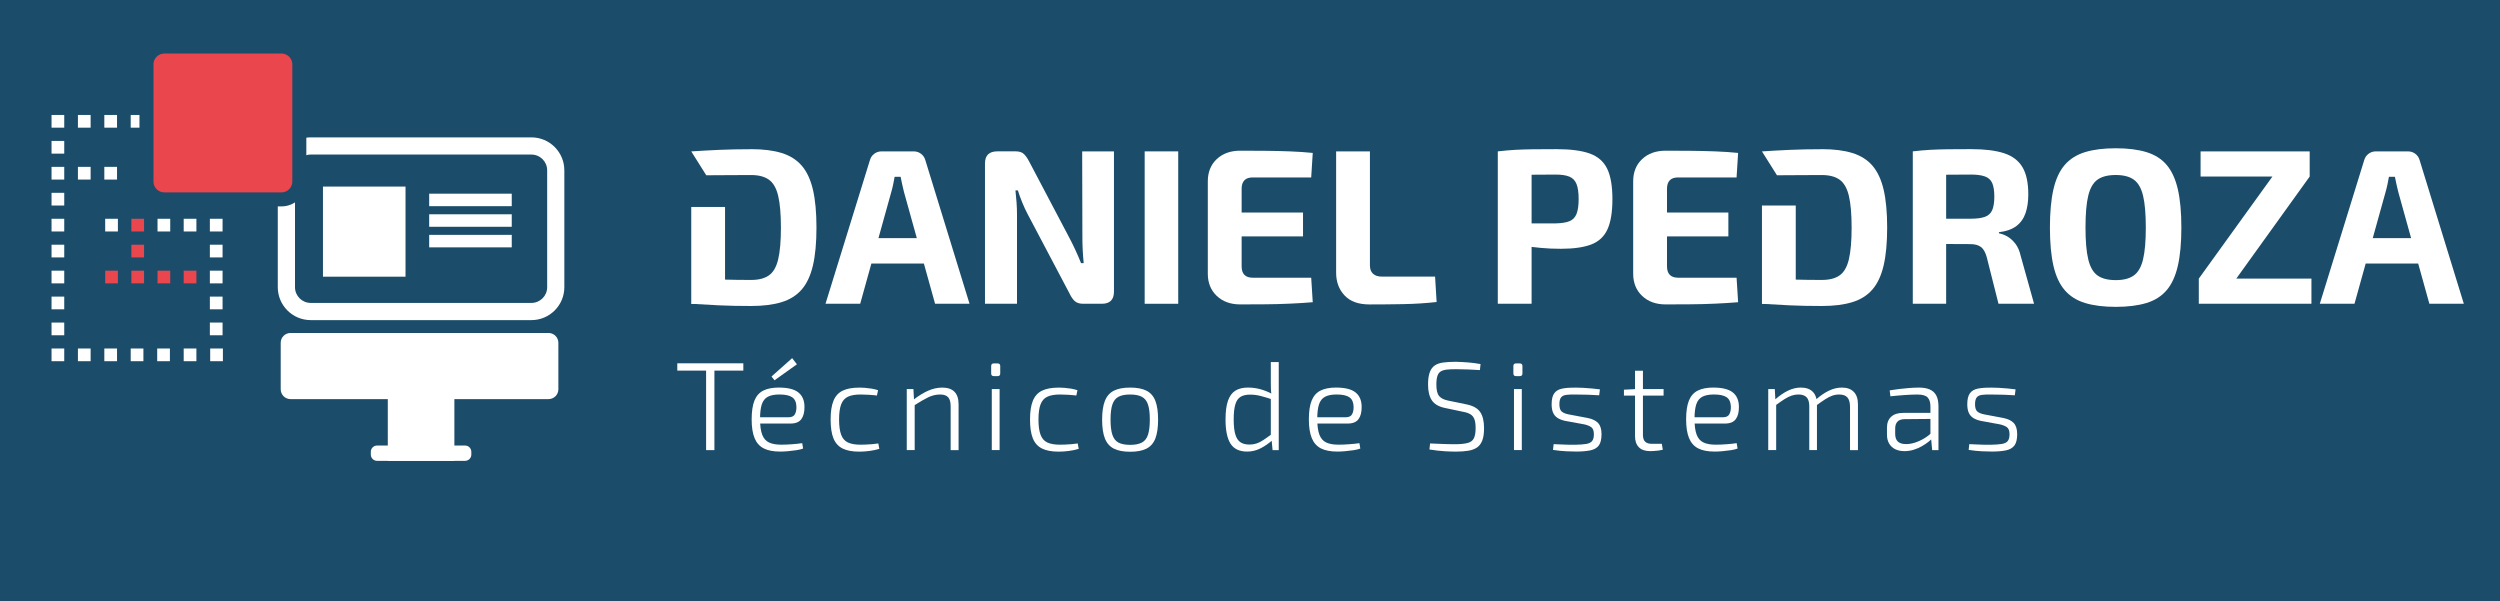 <svg xmlns="http://www.w3.org/2000/svg" viewBox="0 0 1069 257" width="1069" height="257"><style>		.s0 { fill: #1b4d6b } 		.s1 { fill: #ffffff } 		.s2 { fill: #e9464d } 		.s3 { fill: #e9464d;stroke: #1b4d6b;stroke-miterlimit:10;stroke-width: 6 } 	</style><path fill-rule="evenodd" class="s0" d="m-74-505h1201.71v1201.49h-1201.71z"></path><path class="s1" d="m321.17 63.78q7.74 0 13.08 1.65 5.34 1.65 8.59 5.43 3.26 3.78 4.77 10.25 1.51 6.46 1.51 16.2 0 9.73-1.51 16.2-1.52 6.47-4.77 10.25-3.26 3.78-8.59 5.43-5.34 1.65-13.08 1.65c-5.16 0-9.54-0.09-13.69-0.28q-6.23-0.29-11.9-0.66l6.04-10.67q3.59 0.2 8.55 0.33 4.95 0.14 11 0.14 4.81 0.01 7.6-1.94 2.79-1.93 3.97-6.85 1.18-4.91 1.18-13.6 0-8.68-1.18-13.6-1.18-4.91-3.97-6.89-2.79-1.98-7.6-1.98-5.76 0-10.29 0.05-4.53 0.05-8.88 0.05l-6.42-10.2q5.67-0.38 11.85-0.66 6.18-0.28 13.74-0.28z"></path><path fill-rule="evenodd" class="s1" d="m295.58 88.5h14.45v41.39h-14.45z"></path><path class="s1" d="m390.68 64.73q1.8 0 3.16 1.04 1.37 1.04 1.84 2.74l18.89 61.38h-14.73l-13.32-47.88q-0.37-1.61-0.76-3.26-0.38-1.66-0.66-3.16h-2.55q-0.28 1.51-0.61 3.16-0.33 1.65-0.8 3.26l-13.32 47.88h-14.83l18.98-61.38q0.47-1.7 1.84-2.74 1.37-1.04 3.16-1.04h13.69zm10.01 37.11v10.86h-33.81v-10.86z"></path><path class="s1" d="m476.33 64.73v59.97q0 5.19-5.19 5.19h-7.93q-2.36 0-3.59-1.09-1.23-1.08-2.27-3.26l-18.04-34.19q-1.14-2.17-2.22-4.82-1.08-2.64-1.84-5.1h-1.04q0.28 2.55 0.47 5.15 0.19 2.6 0.19 5.15v38.15h-13.69v-59.97q0-5.19 5.29-5.19h7.84q2.27 0 3.45 1.09 1.19 1.08 2.31 3.26l17.47 33.15q1.14 2.17 2.36 4.82 1.23 2.64 2.36 5.48h1.13q-0.28-2.84-0.42-5.52-0.14-2.69-0.14-5.34l-0.09-36.93h13.6z"></path><path class="s1" d="m503.81 64.73v65.16h-14.35v-65.16z"></path><path class="s1" d="m530.35 64.44q5.29 0 10.67 0.05 5.38 0.04 10.58 0.24 5.19 0.2 9.73 0.66l-0.66 10.48h-25.03q-2.36 0-3.54 1.23-1.18 1.23-1.18 3.59v33.24q0 2.36 1.18 3.59 1.19 1.23 3.54 1.23h25.03l0.66 10.48q-4.53 0.38-9.73 0.61-5.19 0.24-10.58 0.28-5.39 0.05-10.67 0.05-6.23 0-10.06-3.64-3.83-3.63-3.83-9.49v-39.47q0-5.95 3.83-9.54 3.82-3.59 10.06-3.59zm-12.18 26.45h39v10.2h-39z"></path><path class="s1" d="m585.78 64.73v48.73q0 2.36 1.32 3.59 1.32 1.23 3.78 1.23h22.76l0.66 10.86q-6.71 0.75-14.02 0.9-7.32 0.14-14.59 0.14c-4.85 0-8.3-1.27-10.72-3.82q-3.64-3.83-3.64-9.77v-51.85c0 0 14.45 0 14.45-0.01z"></path><path class="s1" d="m665.49 63.78q9.16 0 14.35 1.89 5.19 1.89 7.41 6.52 2.22 4.63 2.22 12.94 0 8.31-2.12 12.94-2.13 4.63-6.94 6.47-4.82 1.84-13.03 1.84-4.35 0.01-8.5-0.38-4.16-0.38-7.74-0.94-3.59-0.57-6.14-1.18-2.56-0.61-3.49-1.18l0.28-7.18h23.42q3.78-0.09 5.9-0.94 2.12-0.85 3.02-3.12 0.9-2.26 0.9-6.33c0-2.71-0.3-4.91-0.9-6.42q-0.9-2.26-3.02-3.16-2.13-0.9-5.9-0.9-8.69 0-14.92 0.09-6.23 0.09-8.41 0.38l-1.42-10.39q3.96-0.46 7.46-0.66 3.49-0.19 7.6-0.24 4.11-0.05 9.97-0.05zm-10.58 0.95v65.16h-14.45v-65.16z"></path><path class="s1" d="m712.24 64.44q5.29 0 10.67 0.05 5.38 0.04 10.58 0.24 5.19 0.2 9.73 0.66l-0.66 10.48h-25.03q-2.36 0-3.54 1.23-1.18 1.23-1.18 3.59v33.24q0 2.36 1.18 3.59 1.19 1.23 3.54 1.23h25.03l0.66 10.48q-4.53 0.38-9.73 0.61-5.19 0.24-10.58 0.28-5.39 0.05-10.67 0.05-6.23 0-10.06-3.64-3.83-3.63-3.83-9.49v-39.47q0-5.95 3.83-9.54 3.82-3.59 10.06-3.59zm-12.19 26.45h39v10.2h-39z"></path><path class="s1" d="m779 63.78q7.74 0 13.08 1.65 5.34 1.65 8.59 5.43 3.25 3.78 4.77 10.25 1.51 6.46 1.51 16.2 0 9.73-1.51 16.2-1.52 6.47-4.77 10.25-3.26 3.78-8.59 5.43-5.34 1.65-13.08 1.65c-5.16 0-9.54-0.09-13.69-0.28q-6.24-0.29-11.9-0.66l6.04-10.67q3.58 0.2 8.55 0.33 4.96 0.14 11 0.14 4.81 0.01 7.6-1.94 2.79-1.93 3.97-6.85 1.18-4.91 1.18-13.6 0-8.68-1.18-13.6-1.18-4.91-3.97-6.89-2.79-1.98-7.6-1.98-5.76 0-10.29 0.05-4.53 0.05-8.88 0.05l-6.42-10.2q5.67-0.38 11.85-0.66 6.18-0.28 13.74-0.28z"></path><path fill-rule="evenodd" class="s1" d="m753.41 87.88h14.45v42.01h-14.45z"></path><path class="s1" d="m843.03 63.78q8.59 0 13.93 1.75 5.34 1.75 7.84 5.95 2.5 4.2 2.5 11.66 0 4.53-1.18 7.98-1.18 3.45-3.92 5.53-2.74 2.08-7.46 2.64v0.47q1.69 0.29 3.54 1.32 1.85 1.04 3.45 3.07 1.61 2.03 2.36 5.43l5.67 20.3h-15.21l-5-19.83q-0.85-3.21-2.5-4.44-1.65-1.23-4.58-1.23-6.43 0-10.81-0.05-4.39-0.05-7.37-0.14-2.98-0.1-5.34-0.19l0.28-10.48h23.52q3.78 0 6-0.8 2.22-0.8 3.12-2.88 0.9-2.07 0.9-5.76c0-2.46-0.3-4.45-0.9-5.81q-0.9-2.03-3.12-2.83-2.22-0.8-6-0.8-8.88 0-15.02 0.09-6.13 0.09-8.41 0.28l-1.42-10.29q3.96-0.46 7.46-0.66 3.5-0.19 7.65-0.24 4.16-0.05 10.01-0.05zm-10.86 0.95v65.16h-14.26v-65.16z"></path><path class="s1" d="m904.7 63.4q7.74 0 13.13 1.65 5.39 1.65 8.64 5.48 3.25 3.82 4.77 10.39 1.51 6.57 1.51 16.38 0 9.81-1.51 16.39-1.52 6.57-4.77 10.39-3.25 3.83-8.64 5.48-5.39 1.65-13.13 1.65-7.74 0-13.13-1.65-5.39-1.65-8.69-5.48-3.3-3.82-4.82-10.39-1.51-6.57-1.51-16.39 0-9.83 1.51-16.38 1.51-6.57 4.82-10.39 3.3-3.83 8.69-5.48 5.38-1.65 13.13-1.65zm0 11.43q-5.01 0-7.79 1.98-2.79 1.98-3.97 6.85-1.18 4.86-1.18 13.65c0 5.86 0.39 10.33 1.18 13.6q1.18 4.91 3.97 6.89 2.79 1.98 7.79 1.98c3.34 0 5.84-0.66 7.7-1.98q2.79-1.98 3.97-6.89 1.18-4.91 1.18-13.6c0-5.79-0.39-10.4-1.18-13.65q-1.18-4.86-3.97-6.85-2.78-1.98-7.7-1.98z"></path><path class="s1" d="m971.75 75.4l15.87 0.09-31.45 43.73-15.96-0.09zm16.62 43.72v10.77h-48.16v-10.77zm-0.75-54.39v10.77h-46.65v-10.77z"></path><path class="s1" d="m1029.64 64.73q1.79 0 3.16 1.04 1.36 1.04 1.84 2.74l18.89 61.38h-14.73l-13.32-47.88q-0.37-1.61-0.76-3.26-0.37-1.66-0.66-3.16h-2.55q-0.28 1.51-0.61 3.16-0.33 1.65-0.8 3.26l-13.32 47.88h-14.83l18.98-61.38q0.47-1.7 1.84-2.74 1.37-1.04 3.16-1.04h13.69zm10.01 37.11v10.86h-33.81v-10.86z"></path><path class="s1" d="m317.85 155.35v3.12h-28.24v-3.12zm-12.37 0v37.12h-3.55v-37.12z"></path><path class="s1" d="m333.13 165.73q5.59 0 8.2 2.04 2.61 2.04 2.66 6.08 0.06 3.49-1.34 5.38-1.39 1.89-4.68 1.88h-15.12v-2.69h14.36q1.99 0 2.69-1.29 0.7-1.29 0.65-3.23-0.06-2.79-1.78-4.01-1.72-1.21-5.49-1.21-3.12 0-4.95 0.97-1.83 0.97-2.58 3.25-0.75 2.29-0.75 6.21 0 4.36 0.91 6.75 0.92 2.4 2.91 3.34 2 0.94 5.22 0.94 2.26 0 4.71-0.19 2.45-0.18 4.28-0.46l0.38 2.31q-1.12 0.43-2.88 0.7-1.75 0.27-3.6 0.43-1.86 0.16-3.31 0.16-4.41 0-7.07-1.37-2.67-1.38-3.9-4.41-1.24-3.04-1.24-7.99c0-3.3 0.4-6.1 1.21-8.07q1.21-2.96 3.79-4.25 2.58-1.29 6.72-1.29zm5.59-12.59l2.04 2.64-9.58 6.83-1.29-1.61 8.82-7.85z"></path><path class="s1" d="m367.45 165.73q1.08 0 2.47 0.11 1.4 0.11 2.85 0.35 1.45 0.25 2.69 0.67l-0.48 2.26q-1.66-0.21-3.66-0.32-2-0.11-3.33-0.11-3.39 0-5.41 0.94-2.01 0.94-2.9 3.28-0.89 2.34-0.89 6.48 0 4.14 0.89 6.51 0.89 2.37 2.9 3.31 2.01 0.94 5.41 0.94 0.81 0 2.1-0.05 1.3-0.06 2.74-0.16 1.45-0.11 2.74-0.32l0.43 2.31q-1.93 0.59-4.17 0.89-2.24 0.3-4.44 0.3-4.41 0-7.1-1.34-2.68-1.35-3.9-4.33-1.21-2.99-1.21-8.04c0-3.37 0.4-6.01 1.21-8.02q1.22-3.01 3.9-4.33 2.69-1.32 7.15-1.32z"></path><path class="s1" d="m390.58 166.37l0.27 4.95 0.27 0.81v20.33h-3.39v-26.09zm12.26-0.64q7.05 0 7.05 7.16v19.58h-3.39v-18.67q0-2.79-1.08-3.95-1.08-1.16-3.44-1.16-2.64 0-5.16 1.24-2.53 1.24-6.02 3.5l-0.16-2.53q3.18-2.47 6.21-3.82 3.04-1.34 6-1.34z"></path><path class="s1" d="m426.57 155.4q1.13 0 1.13 1.13v3.17q0 1.13-1.13 1.13h-1.61q-1.13 0-1.13-1.13v-3.17q0-1.13 1.13-1.13zm0.86 10.97v26.09h-3.34v-26.09z"></path><path class="s1" d="m452.71 165.73q1.08 0 2.47 0.11 1.4 0.11 2.85 0.35 1.45 0.25 2.69 0.67l-0.48 2.26q-1.66-0.21-3.66-0.32-1.99-0.11-3.33-0.11-3.39 0-5.41 0.94-2.01 0.94-2.9 3.28-0.89 2.34-0.89 6.48 0 4.14 0.89 6.51 0.89 2.37 2.9 3.31 2.02 0.94 5.41 0.94 0.81 0 2.1-0.05 1.3-0.06 2.74-0.16 1.45-0.11 2.74-0.32l0.43 2.31q-1.93 0.59-4.17 0.89-2.23 0.3-4.44 0.3-4.41 0-7.1-1.34-2.68-1.35-3.9-4.33-1.21-2.99-1.21-8.04c0-3.37 0.4-6.01 1.21-8.02q1.22-3.01 3.9-4.33 2.69-1.32 7.15-1.32z"></path><path class="s1" d="m483.26 165.73q4.36 0 6.99 1.34 2.63 1.34 3.79 4.36 1.16 3.01 1.16 8.02 0 5.01-1.16 8.02-1.16 3.01-3.79 4.36-2.64 1.35-6.99 1.34-4.36 0-6.99-1.34-2.64-1.35-3.82-4.36-1.18-3.01-1.18-8.02 0-5.01 1.18-8.02 1.18-3.01 3.82-4.36 2.64-1.34 6.99-1.34zm0 2.96q-3.17 0-5 0.97-1.83 0.97-2.61 3.31-0.78 2.34-0.78 6.43c0 2.73 0.26 4.93 0.78 6.51q0.78 2.37 2.61 3.34 1.83 0.97 5 0.97c2.11 0 3.74-0.32 4.98-0.97q1.86-0.97 2.64-3.34 0.78-2.37 0.78-6.51c0-2.76-0.26-4.87-0.78-6.43q-0.78-2.34-2.64-3.31-1.86-0.97-4.98-0.97z"></path><path class="s1" d="m533.77 165.73q2.58 0 5.16 0.7 2.58 0.71 5.06 2.04l-0.16 2.26q-2.8-0.91-4.92-1.45-2.13-0.54-4.44-0.54-2.48 0.01-4.01 0.94-1.54 0.94-2.23 3.25-0.7 2.32-0.7 6.4 0 4.09 0.7 6.43 0.7 2.34 2.18 3.34 1.48 0.99 3.85 0.99 1.66 0 3.04-0.46 1.37-0.45 2.93-1.48 1.56-1.02 3.6-2.53l0.27 2.58q-2.42 2.15-5.11 3.52-2.69 1.37-5.7 1.37-4.95 0-7.1-3.36-2.15-3.36-2.15-10.36 0-5.05 1.05-8.04 1.05-2.98 3.17-4.3 2.12-1.32 5.51-1.32zm13.02-10.92v37.66h-2.64l-0.43-4.57-0.32-0.32v-18.02l0.27-0.81q-0.21-1.51-0.24-2.8-0.03-1.29-0.03-2.8v-8.34z"></path><path class="s1" d="m571.38 165.73q5.59 0 8.2 2.04 2.61 2.04 2.66 6.08 0.06 3.49-1.34 5.38-1.39 1.89-4.68 1.88h-15.12v-2.69h14.36q1.99 0 2.69-1.29 0.7-1.29 0.65-3.23-0.06-2.79-1.77-4.01-1.72-1.21-5.49-1.21-3.12 0-4.95 0.97-1.83 0.97-2.58 3.25-0.75 2.29-0.75 6.21 0 4.36 0.91 6.75 0.92 2.39 2.91 3.34 2 0.94 5.22 0.94 2.26 0 4.71-0.19 2.45-0.18 4.28-0.46l0.38 2.31q-1.13 0.43-2.88 0.7-1.76 0.27-3.6 0.43-1.86 0.16-3.31 0.16-4.41 0-7.07-1.37-2.66-1.38-3.9-4.41-1.24-3.04-1.24-7.99c0-3.3 0.4-6.1 1.21-8.07q1.21-2.96 3.79-4.25 2.58-1.29 6.72-1.29z"></path><path class="s1" d="m622.37 154.7q2.63 0.06 5.33 0.27 2.69 0.22 5.38 0.7l-0.27 2.58q-2.36-0.16-5.06-0.27-2.68-0.11-5.22-0.11-2.2 0-3.79 0.16-1.59 0.17-2.61 0.75-1.02 0.59-1.48 1.94-0.46 1.35-0.46 3.76 0 3.45 1.18 4.87 1.19 1.43 3.93 1.96l7.8 1.61q4.19 0.86 5.84 3.28 1.64 2.42 1.64 6.89 0 3.29-0.75 5.25-0.76 1.96-2.23 2.99-1.48 1.02-3.74 1.4-2.26 0.38-5.33 0.38-1.94 0-4.79-0.16-2.85-0.16-6.51-0.75l0.27-2.58q2.74 0.1 4.6 0.19 1.86 0.09 3.36 0.11 1.5 0.03 3.17 0.03 3.12-0.05 4.95-0.54 1.83-0.48 2.61-1.94 0.78-1.45 0.78-4.41 0-2.42-0.51-3.79-0.51-1.36-1.67-2.1-1.16-0.72-2.99-1.05l-7.91-1.67q-3.98-0.81-5.62-3.25-1.64-2.44-1.64-6.75 0-3.28 0.73-5.25 0.72-1.97 2.15-2.93 1.42-0.97 3.63-1.26 2.21-0.3 5.22-0.3z"></path><path class="s1" d="m649.86 155.4q1.13 0 1.13 1.13v3.17q0 1.13-1.13 1.13h-1.61q-1.13 0-1.13-1.13v-3.17q0-1.13 1.13-1.13zm0.86 10.97v26.09h-3.34v-26.09z"></path><path class="s1" d="m673.48 165.73q1.67 0 3.52 0.11 1.86 0.11 3.69 0.27 1.83 0.16 3.44 0.38l-0.32 2.53q-2.42-0.17-4.95-0.24-2.54-0.08-4.95-0.08-2.58-0.07-4.12 0.14-1.54 0.19-2.26 1.08-0.73 0.89-0.73 2.93 0 2.31 1.02 3.15 1.02 0.84 3.01 1.21l8.02 1.51q3.02 0.59 4.49 2.15 1.48 1.56 1.48 4.79c0 2.15-0.39 3.8-1.18 4.84q-1.18 1.56-3.6 2.07-2.42 0.51-6.02 0.51-1.56 0-4.17-0.11-2.61-0.11-5.78-0.59l0.27-2.47q1.46 0.06 2.9 0.13 1.45 0.08 2.99 0.11 1.53 0.03 3.2 0.03 3.06-0.06 4.84-0.35 1.77-0.3 2.53-1.26 0.75-0.96 0.75-2.9 0-2.26-1.21-3.07-1.22-0.81-3.09-1.18l-7.96-1.45q-1.99-0.44-3.28-1.26-1.29-0.84-1.91-2.26-0.62-1.42-0.62-3.58 0-3.12 1.08-4.65 1.08-1.54 3.28-2.02 2.2-0.49 5.65-0.43z"></path><path class="s1" d="m711.35 166.37v2.8h-16.95v-2.53l5.11-0.27zm-8.83-7.85v27.44q0 2 0.94 2.9 0.94 0.92 2.88 0.92h4.25l0.43 2.53q-0.81 0.21-1.86 0.35-1.05 0.13-2.02 0.19-0.97 0.06-1.56 0.05-3.18 0-4.81-1.67-1.64-1.66-1.64-4.84v-27.87z"></path><path class="s1" d="m732.7 165.73q5.59 0 8.2 2.04 2.61 2.04 2.66 6.08 0.06 3.49-1.34 5.38-1.39 1.89-4.68 1.88h-15.12v-2.69h14.36q1.99 0 2.69-1.29 0.7-1.29 0.65-3.23-0.06-2.79-1.77-4.01-1.72-1.21-5.49-1.21-3.12 0-4.95 0.97-1.83 0.97-2.58 3.25-0.75 2.29-0.75 6.21 0 4.36 0.91 6.75 0.91 2.39 2.91 3.34 1.99 0.94 5.22 0.94 2.26 0 4.71-0.19 2.45-0.18 4.28-0.46l0.38 2.31q-1.13 0.43-2.88 0.7-1.76 0.27-3.6 0.43-1.86 0.16-3.31 0.16-4.41 0-7.07-1.37-2.66-1.38-3.9-4.41-1.24-3.04-1.24-7.99c0-3.3 0.4-6.1 1.21-8.07q1.21-2.96 3.79-4.25 2.58-1.29 6.72-1.29z"></path><path class="s1" d="m758.9 166.37l0.27 4.95 0.32 0.81v20.33h-3.39v-26.09zm11.19-0.64q3.28 0 5.06 1.8 1.78 1.8 1.78 5.35v19.58h-3.28v-18.67q0-2.74-1.16-3.93-1.16-1.18-3.47-1.18-1.5 0-2.93 0.48-1.42 0.48-3.07 1.53-1.64 1.05-3.9 2.72l-0.21-2.47q2.91-2.58 5.65-3.9 2.75-1.32 5.54-1.32zm17.48 0q3.33 0 5.11 1.83 1.78 1.83 1.78 5.33v19.58h-3.39v-18.67q-0.05-2.64-1.13-3.87-1.08-1.23-3.5-1.24-1.56 0-2.99 0.51-1.42 0.51-3.04 1.56-1.62 1.05-3.82 2.66l-0.21-2.47q2.91-2.58 5.67-3.9 2.78-1.32 5.51-1.32z"></path><path class="s1" d="m827.11 176.54l-0.05 2.58-12.75 0.11q-2.04 0.05-2.99 1.1-0.94 1.05-0.94 2.93v2.26q0 2.2 1.13 3.28 1.13 1.08 3.44 1.08 1.72 0.06 3.79-0.59 2.07-0.65 4.12-1.88 2.04-1.23 3.6-2.9v2.64q-0.64 0.81-1.86 1.77-1.21 0.97-2.8 1.88-1.58 0.91-3.5 1.51-1.91 0.59-3.95 0.59-2.26 0-3.93-0.81-1.66-0.81-2.61-2.39-0.94-1.59-0.94-3.85v-3.01q0-3.01 1.8-4.65 1.8-1.64 5.08-1.64h13.34zm-6.56-10.81q2.69 0 4.55 0.78 1.86 0.78 2.82 2.53 0.97 1.76 0.97 4.71v18.72h-2.69l-0.54-5.7-0.21-0.48v-12.53q0-2.47-1.16-3.77-1.16-1.29-4.38-1.29-2.37 0-5.49 0.22-3.12 0.21-6.08 0.54l-0.32-2.53q1.83-0.32 3.87-0.57 2.04-0.24 4.25-0.43 2.21-0.18 4.41-0.2z"></path><path class="s1" d="m851.21 165.73q1.67 0 3.52 0.11 1.86 0.11 3.69 0.27 1.83 0.16 3.44 0.38l-0.32 2.53q-2.42-0.17-4.95-0.24-2.54-0.08-4.95-0.08-2.58-0.07-4.12 0.14-1.53 0.19-2.26 1.08-0.72 0.89-0.73 2.93 0 2.31 1.02 3.15 1.02 0.84 3.01 1.21l8.02 1.51q3.02 0.59 4.49 2.15 1.48 1.56 1.48 4.79c0 2.15-0.39 3.8-1.18 4.84q-1.18 1.56-3.6 2.07-2.42 0.51-6.02 0.51-1.56 0-4.17-0.11-2.61-0.11-5.78-0.59l0.27-2.47q1.46 0.06 2.9 0.13 1.45 0.08 2.99 0.11 1.53 0.03 3.2 0.03 3.07-0.06 4.84-0.35 1.77-0.3 2.53-1.26 0.75-0.96 0.75-2.9 0-2.26-1.21-3.07-1.22-0.81-3.09-1.18l-7.96-1.45q-1.99-0.44-3.28-1.26-1.29-0.84-1.91-2.26-0.62-1.42-0.62-3.58 0-3.12 1.08-4.65 1.08-1.54 3.28-2.02 2.2-0.49 5.65-0.43z"></path><g><path class="s1" d="m227.24 136.88h-94.39c-7.76 0-14.07-6.31-14.07-14.07v-50c0-7.76 6.31-14.07 14.07-14.07h94.39c7.76 0 14.07 6.31 14.07 14.07v50c0 7.76-6.31 14.07-14.07 14.07zm-94.38-70.79c-3.7 0-6.72 3.01-6.72 6.72v50c0 3.71 3.01 6.72 6.72 6.72h94.39c3.7 0 6.72-3.01 6.72-6.72v-50c0-3.7-3.01-6.72-6.72-6.72z"></path><path fill-rule="evenodd" class="s1" d="m124.23 142.38h110.33c2.32 0 4.2 1.88 4.2 4.2v19.88c0 2.32-1.88 4.2-4.2 4.2h-110.33c-2.32 0-4.2-1.88-4.2-4.2v-19.88c0-2.32 1.88-4.2 4.2-4.2z"></path><path fill-rule="evenodd" class="s1" d="m165.82 163.73h28.47v33.33h-28.47z"></path><path fill-rule="evenodd" class="s1" d="m161.24 190.51h37.62c1.48 0 2.68 1.2 2.68 2.68v1.19c0 1.48-1.2 2.68-2.68 2.68h-37.62c-1.48 0-2.68-1.2-2.68-2.68v-1.19c0-1.48 1.2-2.68 2.68-2.68z"></path><path fill-rule="evenodd" class="s1" d="m183.52 82.82h35.3v5.34h-35.3z"></path><path fill-rule="evenodd" class="s1" d="m138.1 79.78h35.3v38.53h-35.3z"></path><path fill-rule="evenodd" class="s1" d="m183.52 91.63h35.3v5.34h-35.3z"></path><path fill-rule="evenodd" class="s1" d="m183.52 100.43h35.3v5.34h-35.3z"></path><path fill-rule="evenodd" class="s1" d="m22.04 49.16h5.43v5.43h-5.43z"></path><path fill-rule="evenodd" class="s1" d="m22.04 60.26h5.43v5.43h-5.43z"></path><path fill-rule="evenodd" class="s1" d="m22.04 71.35h5.43v5.43h-5.43z"></path><path fill-rule="evenodd" class="s1" d="m33.32 71.35h5.43v5.43h-5.43z"></path><path fill-rule="evenodd" class="s1" d="m44.61 71.35h5.43v5.43h-5.43z"></path><path fill-rule="evenodd" class="s1" d="m22.04 82.45h5.43v5.43h-5.43z"></path><path fill-rule="evenodd" class="s1" d="m22.04 93.55h5.43v5.43h-5.43z"></path><path fill-rule="evenodd" class="s1" d="m22.04 104.64h5.43v5.43h-5.43z"></path><path fill-rule="evenodd" class="s1" d="m22.04 115.74h5.43v5.43h-5.43z"></path><path fill-rule="evenodd" class="s1" d="m22.04 126.83h5.43v5.43h-5.43z"></path><path fill-rule="evenodd" class="s1" d="m22.04 137.93h5.43v5.43h-5.43z"></path><path fill-rule="evenodd" class="s1" d="m89.74 82.45h5.43v5.43h-5.43z"></path><path fill-rule="evenodd" class="s1" d="m89.74 93.55h5.43v5.43h-5.43z"></path><path fill-rule="evenodd" class="s1" d="m78.55 93.55h5.43v5.43h-5.43z"></path><path fill-rule="evenodd" class="s1" d="m67.36 93.55h5.43v5.43h-5.43z"></path><path fill-rule="evenodd" class="s2" d="m56.17 93.55h5.43v5.43h-5.43z"></path><path fill-rule="evenodd" class="s1" d="m44.98 93.55h5.43v5.43h-5.43z"></path><path fill-rule="evenodd" class="s1" d="m89.74 104.64h5.43v5.43h-5.43z"></path><path fill-rule="evenodd" class="s2" d="m56.17 104.64h5.43v5.43h-5.43z"></path><path fill-rule="evenodd" class="s1" d="m89.74 115.74h5.43v5.43h-5.43z"></path><path fill-rule="evenodd" class="s2" d="m78.55 115.74h5.43v5.43h-5.43z"></path><path fill-rule="evenodd" class="s2" d="m67.36 115.74h5.43v5.43h-5.43z"></path><path fill-rule="evenodd" class="s2" d="m56.17 115.74h5.43v5.43h-5.43z"></path><path fill-rule="evenodd" class="s2" d="m44.98 115.74h5.43v5.43h-5.43z"></path><path fill-rule="evenodd" class="s1" d="m89.74 126.83h5.43v5.43h-5.43z"></path><path fill-rule="evenodd" class="s1" d="m89.74 137.93h5.43v5.43h-5.43z"></path><path fill-rule="evenodd" class="s1" d="m22.04 149.02h5.43v5.43h-5.43z"></path><path fill-rule="evenodd" class="s1" d="m33.32 49.16h5.43v5.43h-5.43z"></path><path fill-rule="evenodd" class="s1" d="m44.61 49.16h5.43v5.43h-5.43z"></path><path fill-rule="evenodd" class="s1" d="m55.89 49.16h5.43v5.43h-5.43z"></path><path fill-rule="evenodd" class="s1" d="m33.32 149.02h5.43v5.43h-5.43z"></path><path fill-rule="evenodd" class="s1" d="m44.61 149.02h5.43v5.43h-5.43z"></path><path fill-rule="evenodd" class="s1" d="m55.89 149.02h5.43v5.43h-5.43z"></path><path fill-rule="evenodd" class="s1" d="m67.22 149.02h5.43v5.43h-5.43z"></path><path fill-rule="evenodd" class="s1" d="m78.55 149.02h5.43v5.43h-5.43z"></path><path fill-rule="evenodd" class="s1" d="m89.88 149.02h5.43v5.43h-5.43z"></path><path fill-rule="evenodd" class="s1" d="m67.17 49.16h5.43v5.43h-5.43z"></path><path fill-rule="evenodd" class="s1" d="m78.46 49.16h5.43v5.43h-5.43z"></path><path fill-rule="evenodd" class="s1" d="m89.74 49.16h5.43v5.43h-5.43z"></path><path fill-rule="evenodd" class="s3" d="m70.27 19.9h50.08c4.22 0 7.64 3.42 7.64 7.64v50.08c0 4.22-3.42 7.64-7.64 7.64h-50.08c-4.22 0-7.64-3.42-7.64-7.64v-50.08c0-4.22 3.42-7.64 7.64-7.64z"></path></g></svg>